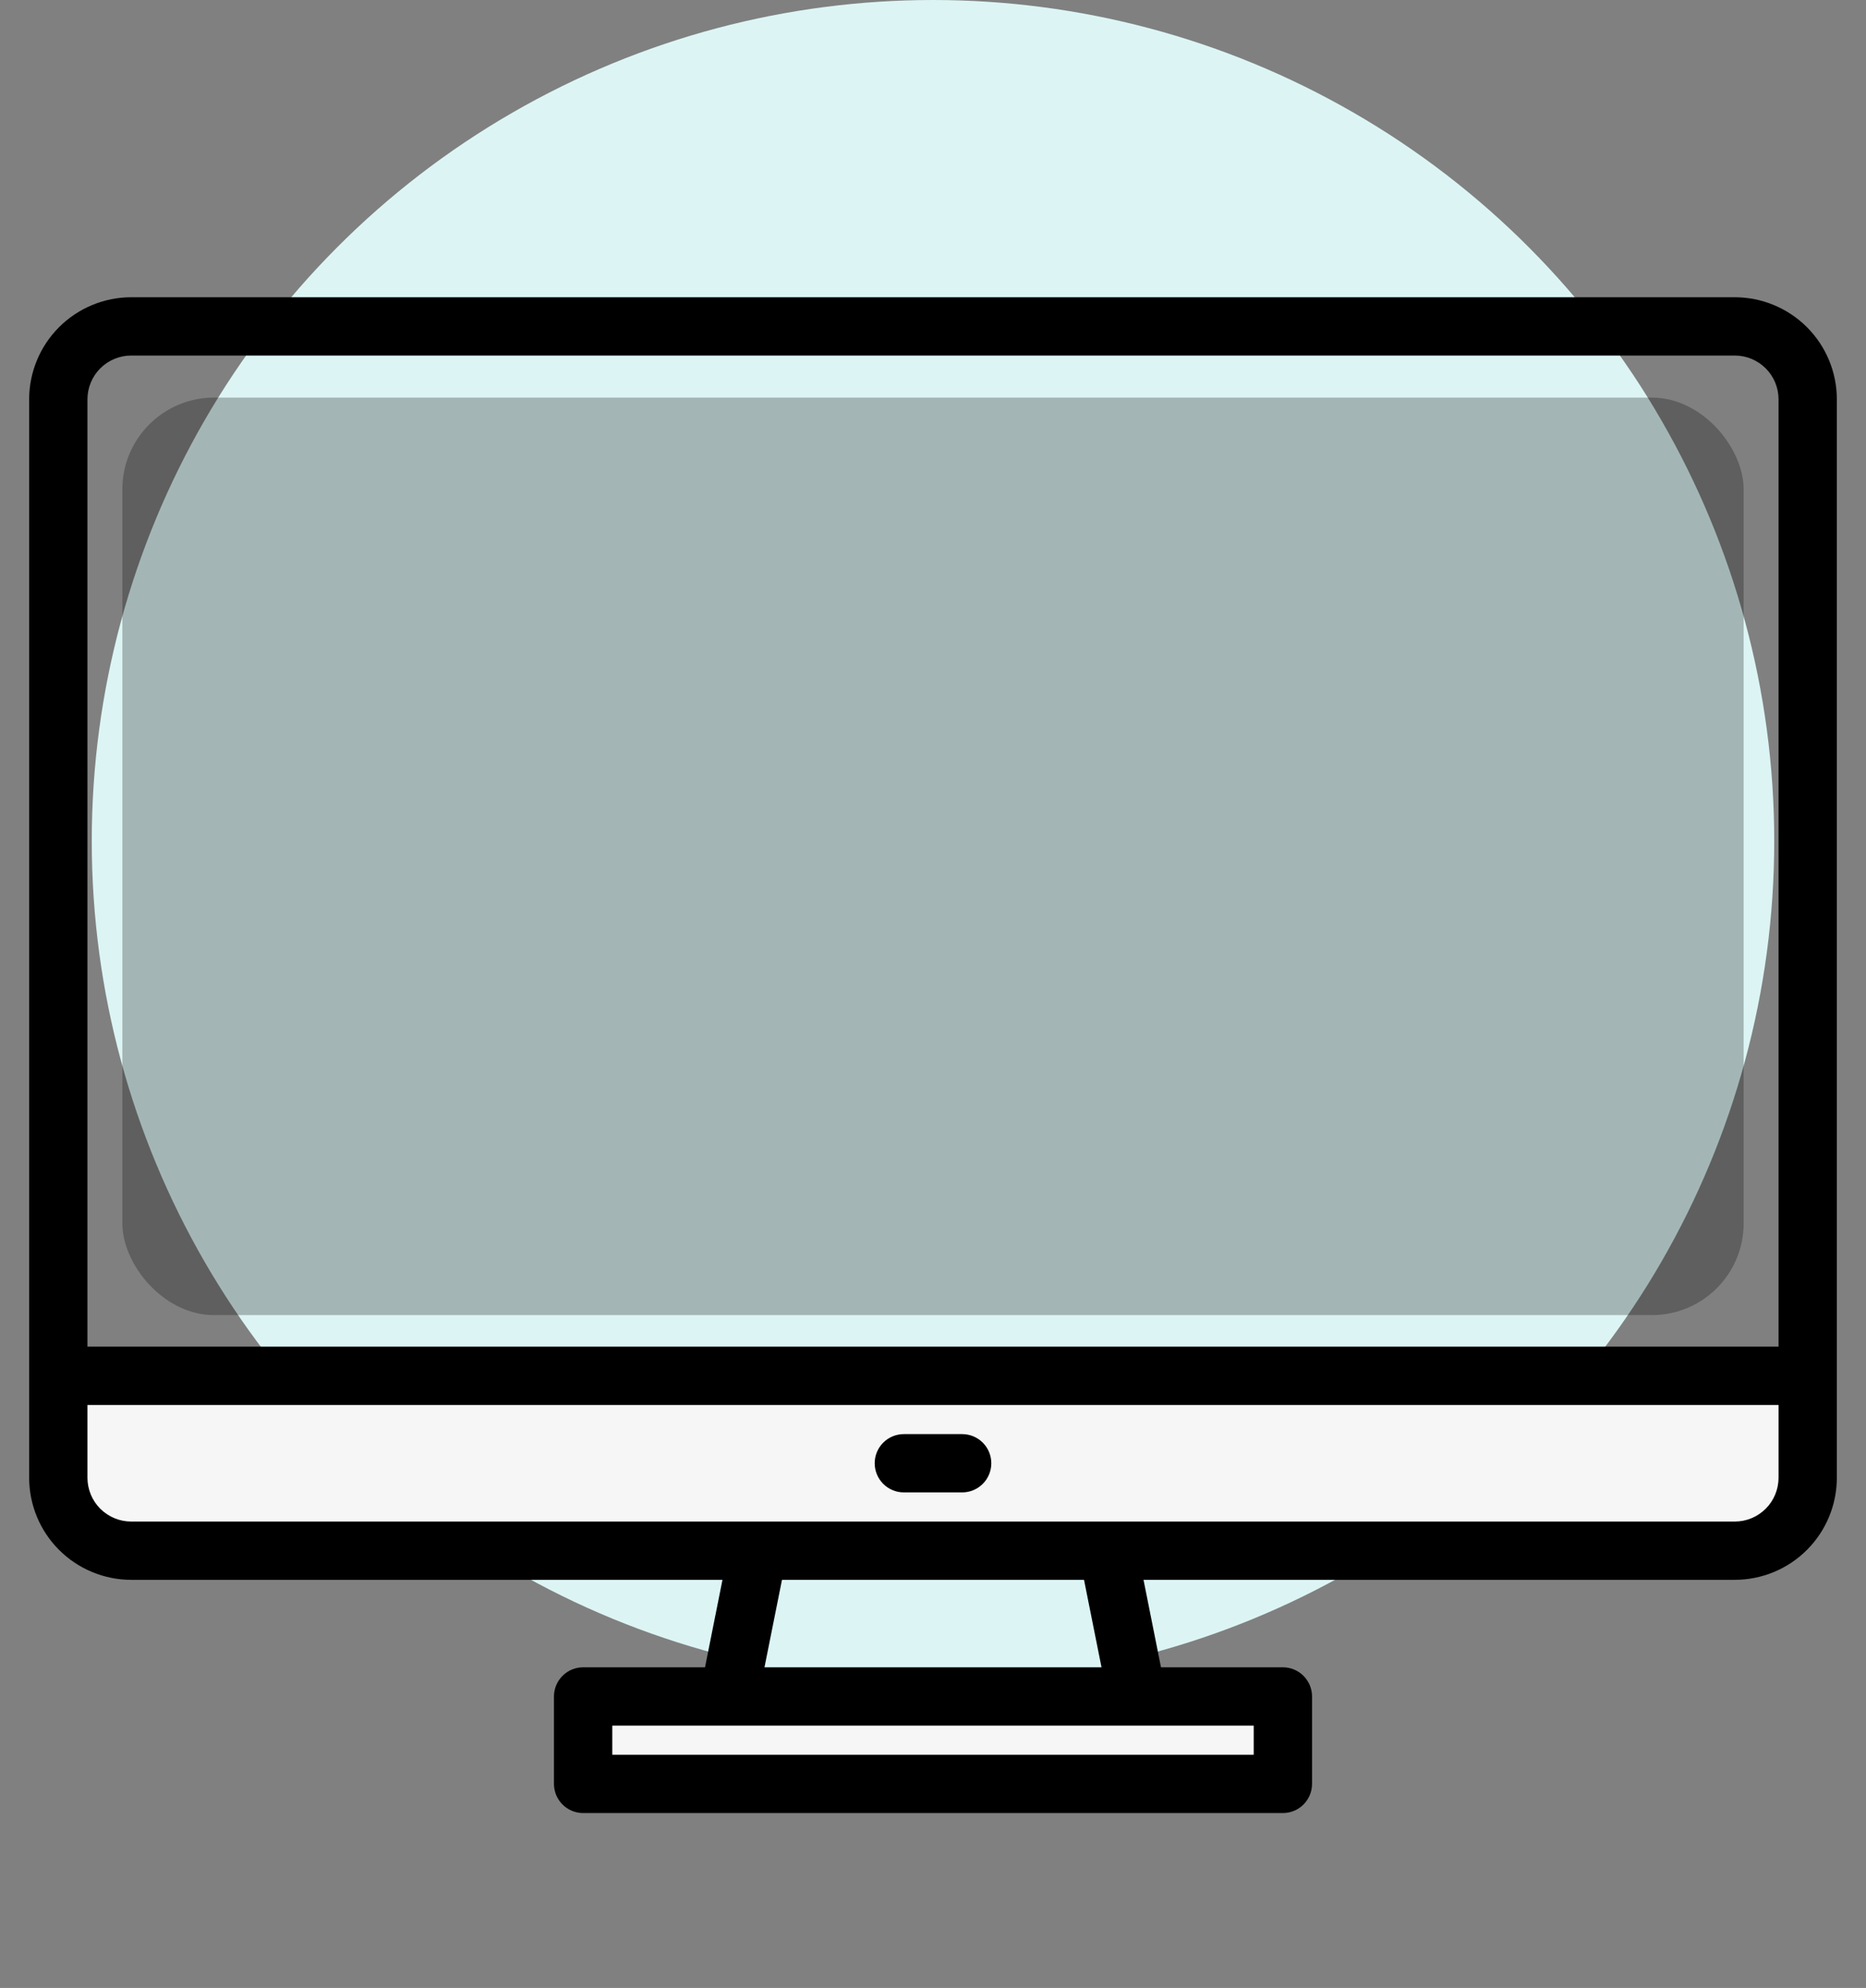 <svg width="61" height="65" viewBox="0 0 61 65" fill="none" xmlns="http://www.w3.org/2000/svg">
<rect x="0" y="0" width="61" height="65" fill="#808080" stroke="none"/>
<circle cx="30.5" cy="27.5" r="27.5" fill="#DCF5F4"/>
<path d="M59.094 44.984V48.32C59.094 48.633 59.032 48.943 58.913 49.232C58.793 49.521 58.617 49.784 58.396 50.005C58.175 50.227 57.912 50.402 57.623 50.522C57.334 50.642 57.024 50.703 56.711 50.703H4.289C3.976 50.703 3.666 50.642 3.377 50.522C3.088 50.402 2.825 50.227 2.604 50.005C2.383 49.784 2.207 49.521 2.087 49.232C1.968 48.943 1.906 48.633 1.906 48.32V44.984H59.094Z" fill="#F6F6F6"/>
<path d="M37.172 55.469H23.828L24.781 50.703H36.219L37.172 55.469Z" fill="#DCF5F4"/>
<path d="M19.062 55.469H41.938V58.328H19.062V55.469Z" fill="#F6F6F6"/>
<path d="M56.711 9.719H4.289C3.405 9.72 2.557 10.072 1.931 10.697C1.306 11.322 0.954 12.17 0.953 13.055V48.32C0.954 49.205 1.306 50.053 1.931 50.678C2.557 51.303 3.405 51.655 4.289 51.656H23.618L23.047 54.516H19.062C18.81 54.516 18.567 54.616 18.389 54.795C18.21 54.974 18.109 55.216 18.109 55.469V58.328C18.109 58.581 18.21 58.823 18.389 59.002C18.567 59.181 18.81 59.281 19.062 59.281H41.938C42.19 59.281 42.433 59.181 42.611 59.002C42.79 58.823 42.891 58.581 42.891 58.328V55.469C42.891 55.216 42.79 54.974 42.611 54.795C42.433 54.616 42.19 54.516 41.938 54.516H37.953L37.382 51.656H56.711C57.595 51.655 58.443 51.303 59.069 50.678C59.694 50.053 60.046 49.205 60.047 48.32V13.055C60.046 12.17 59.694 11.322 59.069 10.697C58.443 10.072 57.595 9.72 56.711 9.719ZM40.984 56.422V57.375H20.016V56.422H40.984ZM24.991 54.516L25.563 51.656H35.437L36.009 54.516H24.991ZM58.141 48.32C58.14 48.699 57.99 49.063 57.721 49.331C57.453 49.599 57.09 49.75 56.711 49.75H30.5H4.289C3.91 49.75 3.547 49.599 3.278 49.331C3.01 49.063 2.86 48.699 2.859 48.32V45.938H58.141V48.32ZM58.141 44.031H2.859V13.055C2.86 12.676 3.01 12.312 3.278 12.044C3.547 11.776 3.91 11.625 4.289 11.625H56.711C57.09 11.625 57.453 11.776 57.721 12.044C57.99 12.312 58.14 12.676 58.141 13.055V44.031Z" fill="black"/>
<path d="M31.453 46.891H29.547C29.294 46.891 29.052 46.991 28.873 47.17C28.694 47.349 28.594 47.591 28.594 47.844C28.594 48.096 28.694 48.339 28.873 48.518C29.052 48.697 29.294 48.797 29.547 48.797H31.453C31.706 48.797 31.948 48.697 32.127 48.518C32.306 48.339 32.406 48.096 32.406 47.844C32.406 47.591 32.306 47.349 32.127 47.17C31.948 46.991 31.706 46.891 31.453 46.891Z" fill="black"/>
<rect x="4" y="13" width="53" height="30" rx="3" fill="black" fill-opacity="0.26"/>
</svg>
